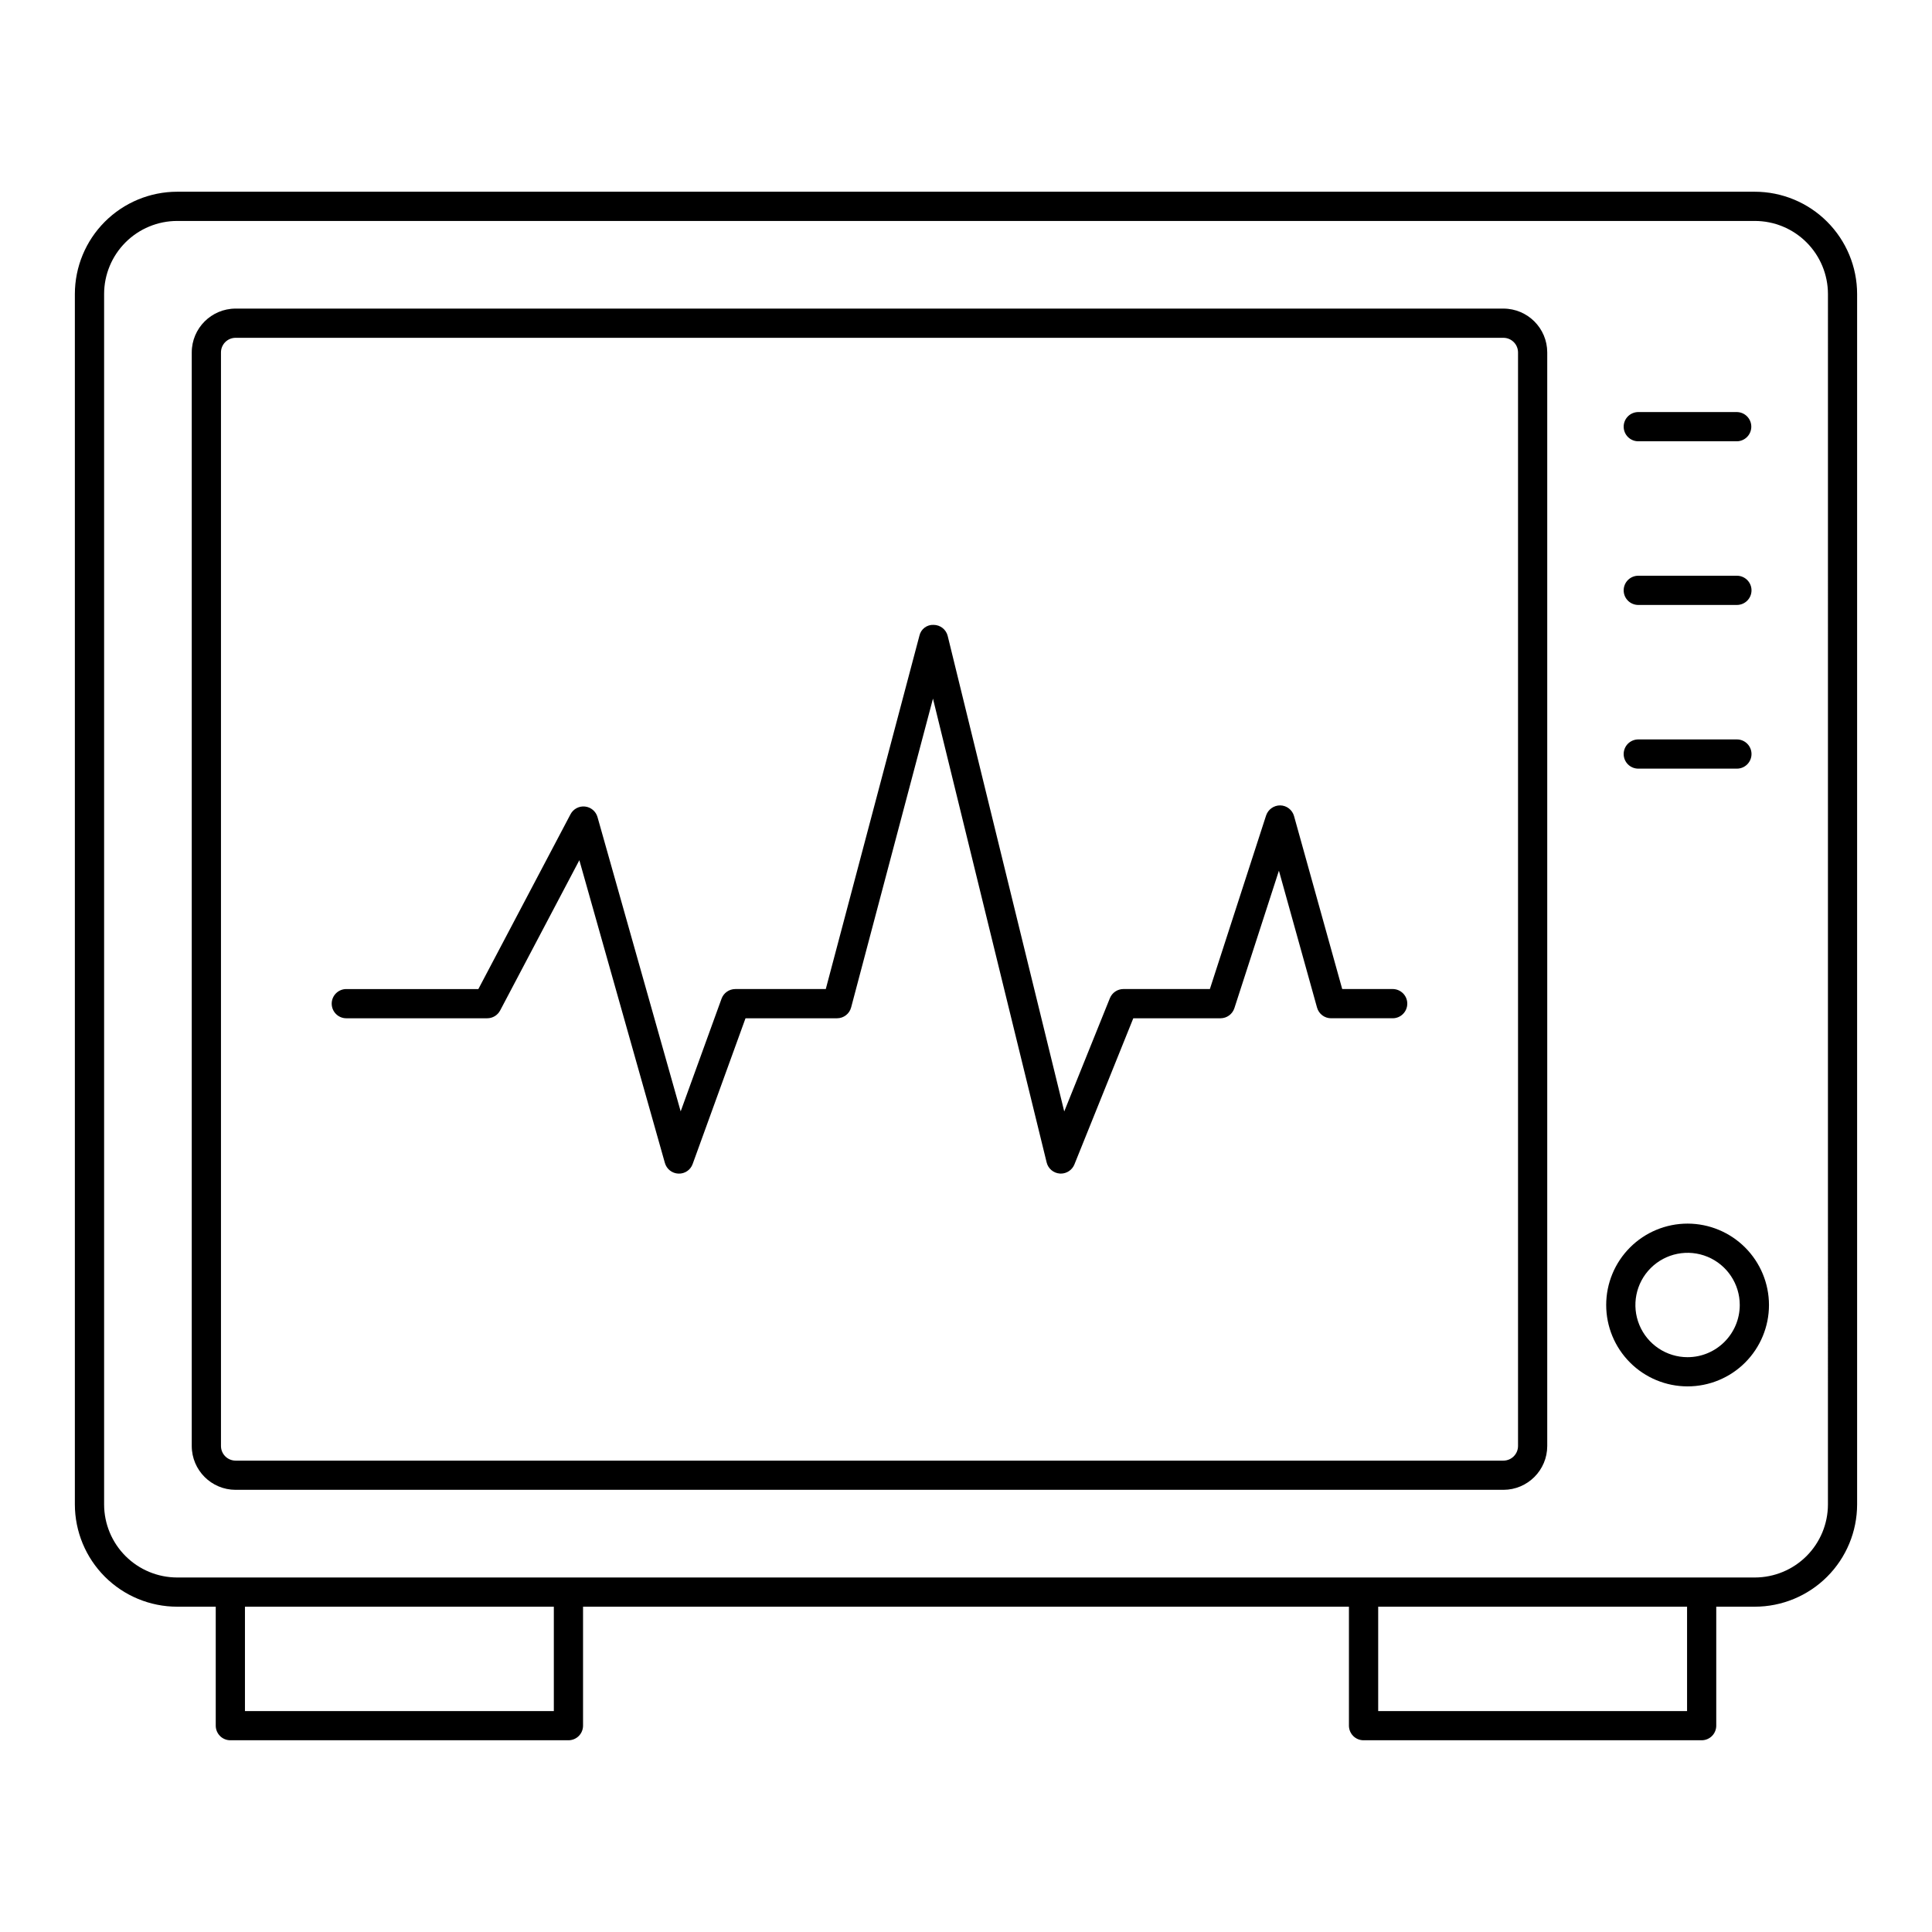 <?xml version="1.0" encoding="UTF-8"?>
<!-- Uploaded to: SVG Repo, www.svgrepo.com, Generator: SVG Repo Mixer Tools -->
<svg fill="#000000" width="800px" height="800px" version="1.1" viewBox="144 144 512 512" xmlns="http://www.w3.org/2000/svg">
 <path d="m609.06 194.81h-418.12c-7.184 0.008-14.07 2.867-19.152 7.945-5.082 5.082-7.938 11.969-7.949 19.156v320.78c0.012 7.184 2.867 14.074 7.949 19.156 5.078 5.078 11.969 7.938 19.152 7.945h10.234v31.527c0 1.023 0.41 2.012 1.133 2.738 0.727 0.727 1.711 1.133 2.738 1.133h89.598c1.027 0 2.012-0.406 2.738-1.133 0.727-0.727 1.133-1.715 1.133-2.738v-31.527h202.97v31.527c0 1.023 0.41 2.012 1.133 2.738 0.727 0.727 1.711 1.133 2.738 1.133h89.602c1.027 0 2.012-0.406 2.738-1.133 0.727-0.727 1.133-1.715 1.133-2.738v-31.527h10.234c7.184-0.008 14.07-2.867 19.152-7.949 5.078-5.078 7.938-11.969 7.945-19.152v-320.78c-0.008-7.188-2.867-14.074-7.949-19.156-5.078-5.078-11.969-7.938-19.152-7.945zm-318.29 402.64h-81.855v-27.656h81.855zm300.32 0h-81.855v-27.656h81.855zm37.332-54.758c-0.004 5.133-2.047 10.055-5.676 13.684-3.629 3.629-8.551 5.668-13.68 5.676h-418.12c-5.133-0.008-10.051-2.047-13.68-5.676-3.629-3.629-5.672-8.551-5.676-13.684v-320.78c0.004-5.133 2.047-10.055 5.676-13.684 3.629-3.625 8.551-5.668 13.68-5.672h418.12c5.133 0.004 10.051 2.047 13.68 5.672 3.629 3.629 5.672 8.551 5.68 13.684zm-86-316.91h-335.99c-6.41 0.008-11.609 5.203-11.617 11.613v289.81c0.008 6.414 5.203 11.609 11.617 11.617h335.99c6.41-0.008 11.605-5.203 11.613-11.617v-289.81c-0.008-6.41-5.203-11.605-11.613-11.613zm3.871 301.42v0.004c-0.004 2.137-1.734 3.871-3.871 3.875h-335.99c-2.137-0.004-3.871-1.738-3.871-3.875v-289.81c0-2.137 1.734-3.867 3.871-3.871h335.99c2.137 0.004 3.867 1.734 3.871 3.871zm27.996-270.13c0-1.023 0.406-2.012 1.133-2.734 0.727-0.727 1.711-1.137 2.738-1.137h26.137c2.117 0.031 3.816 1.758 3.816 3.875 0 2.117-1.699 3.84-3.816 3.871h-26.137c-1.027 0-2.012-0.41-2.738-1.137-0.727-0.727-1.133-1.711-1.133-2.738zm0 43.375c0-1.027 0.406-2.012 1.133-2.734 0.727-0.727 1.711-1.137 2.738-1.137h26.137c2.137 0 3.871 1.734 3.871 3.871 0 2.141-1.734 3.871-3.871 3.871h-26.137c-1.027 0-2.012-0.406-2.738-1.133-0.727-0.723-1.133-1.707-1.133-2.734zm0 43.379c0-1.027 0.406-2.012 1.133-2.738 0.727-0.723 1.711-1.133 2.738-1.133h26.137c2.137 0 3.871 1.734 3.871 3.871 0 2.141-1.734 3.871-3.871 3.871h-26.137c-1.027 0-2.012-0.406-2.738-1.133-0.727-0.723-1.133-1.711-1.133-2.734zm16.938 124.44v0.004c-5.719 0-11.207 2.273-15.25 6.316-4.047 4.047-6.32 9.531-6.32 15.254 0 5.719 2.273 11.203 6.32 15.25 4.043 4.047 9.531 6.316 15.25 6.316 5.723 0 11.207-2.269 15.254-6.316 4.043-4.047 6.316-9.531 6.316-15.25-0.008-5.719-2.281-11.203-6.328-15.246-4.043-4.043-9.523-6.316-15.242-6.324zm0 35.398v0.004c-5.594 0-10.637-3.367-12.777-8.535-2.141-5.168-0.957-11.117 2.996-15.07 3.957-3.957 9.906-5.141 15.074-3 5.164 2.141 8.535 7.184 8.535 12.777-0.012 7.633-6.195 13.82-13.828 13.828zm-74.285-93.684c0 2.137-1.734 3.871-3.871 3.871h-16.312c-1.742 0.004-3.266-1.156-3.731-2.832l-10.102-36.277-11.801 36.434v-0.004c-0.516 1.598-2.004 2.68-3.68 2.68h-23.109l-15.609 38.738c-0.594 1.465-2.016 2.422-3.594 2.426l-0.277-0.008 0.004-0.004c-1.68-0.121-3.086-1.309-3.488-2.941l-30.125-122.92-21.688 81.832c-0.445 1.699-1.984 2.883-3.742 2.879h-24.25l-14.004 38.613c-0.559 1.59-2.094 2.625-3.777 2.551-1.68-0.062-3.125-1.199-3.582-2.816l-22.672-80.238-20.988 39.824h-0.004c-0.668 1.273-1.988 2.066-3.426 2.066h-37.34c-2.137 0-3.871-1.734-3.871-3.871 0-2.141 1.734-3.871 3.871-3.871h34.996l24.422-46.328c0.738-1.402 2.258-2.211 3.832-2.043 1.574 0.164 2.887 1.273 3.32 2.797l22.039 77.992 10.832-29.863c0.559-1.531 2.012-2.551 3.641-2.555h23.984l24.812-93.633c0.383-1.754 1.984-2.973 3.777-2.879 1.77 0.016 3.305 1.23 3.723 2.949l30.879 126 12.098-30.02v0.004c0.594-1.469 2.012-2.426 3.594-2.426h22.906l14.895-45.988 0.004-0.004c0.535-1.613 2.059-2.695 3.758-2.676 1.711 0.039 3.191 1.188 3.648 2.836l12.766 45.836h13.371v-0.004c2.137 0.004 3.871 1.734 3.871 3.871z"/>
</svg>